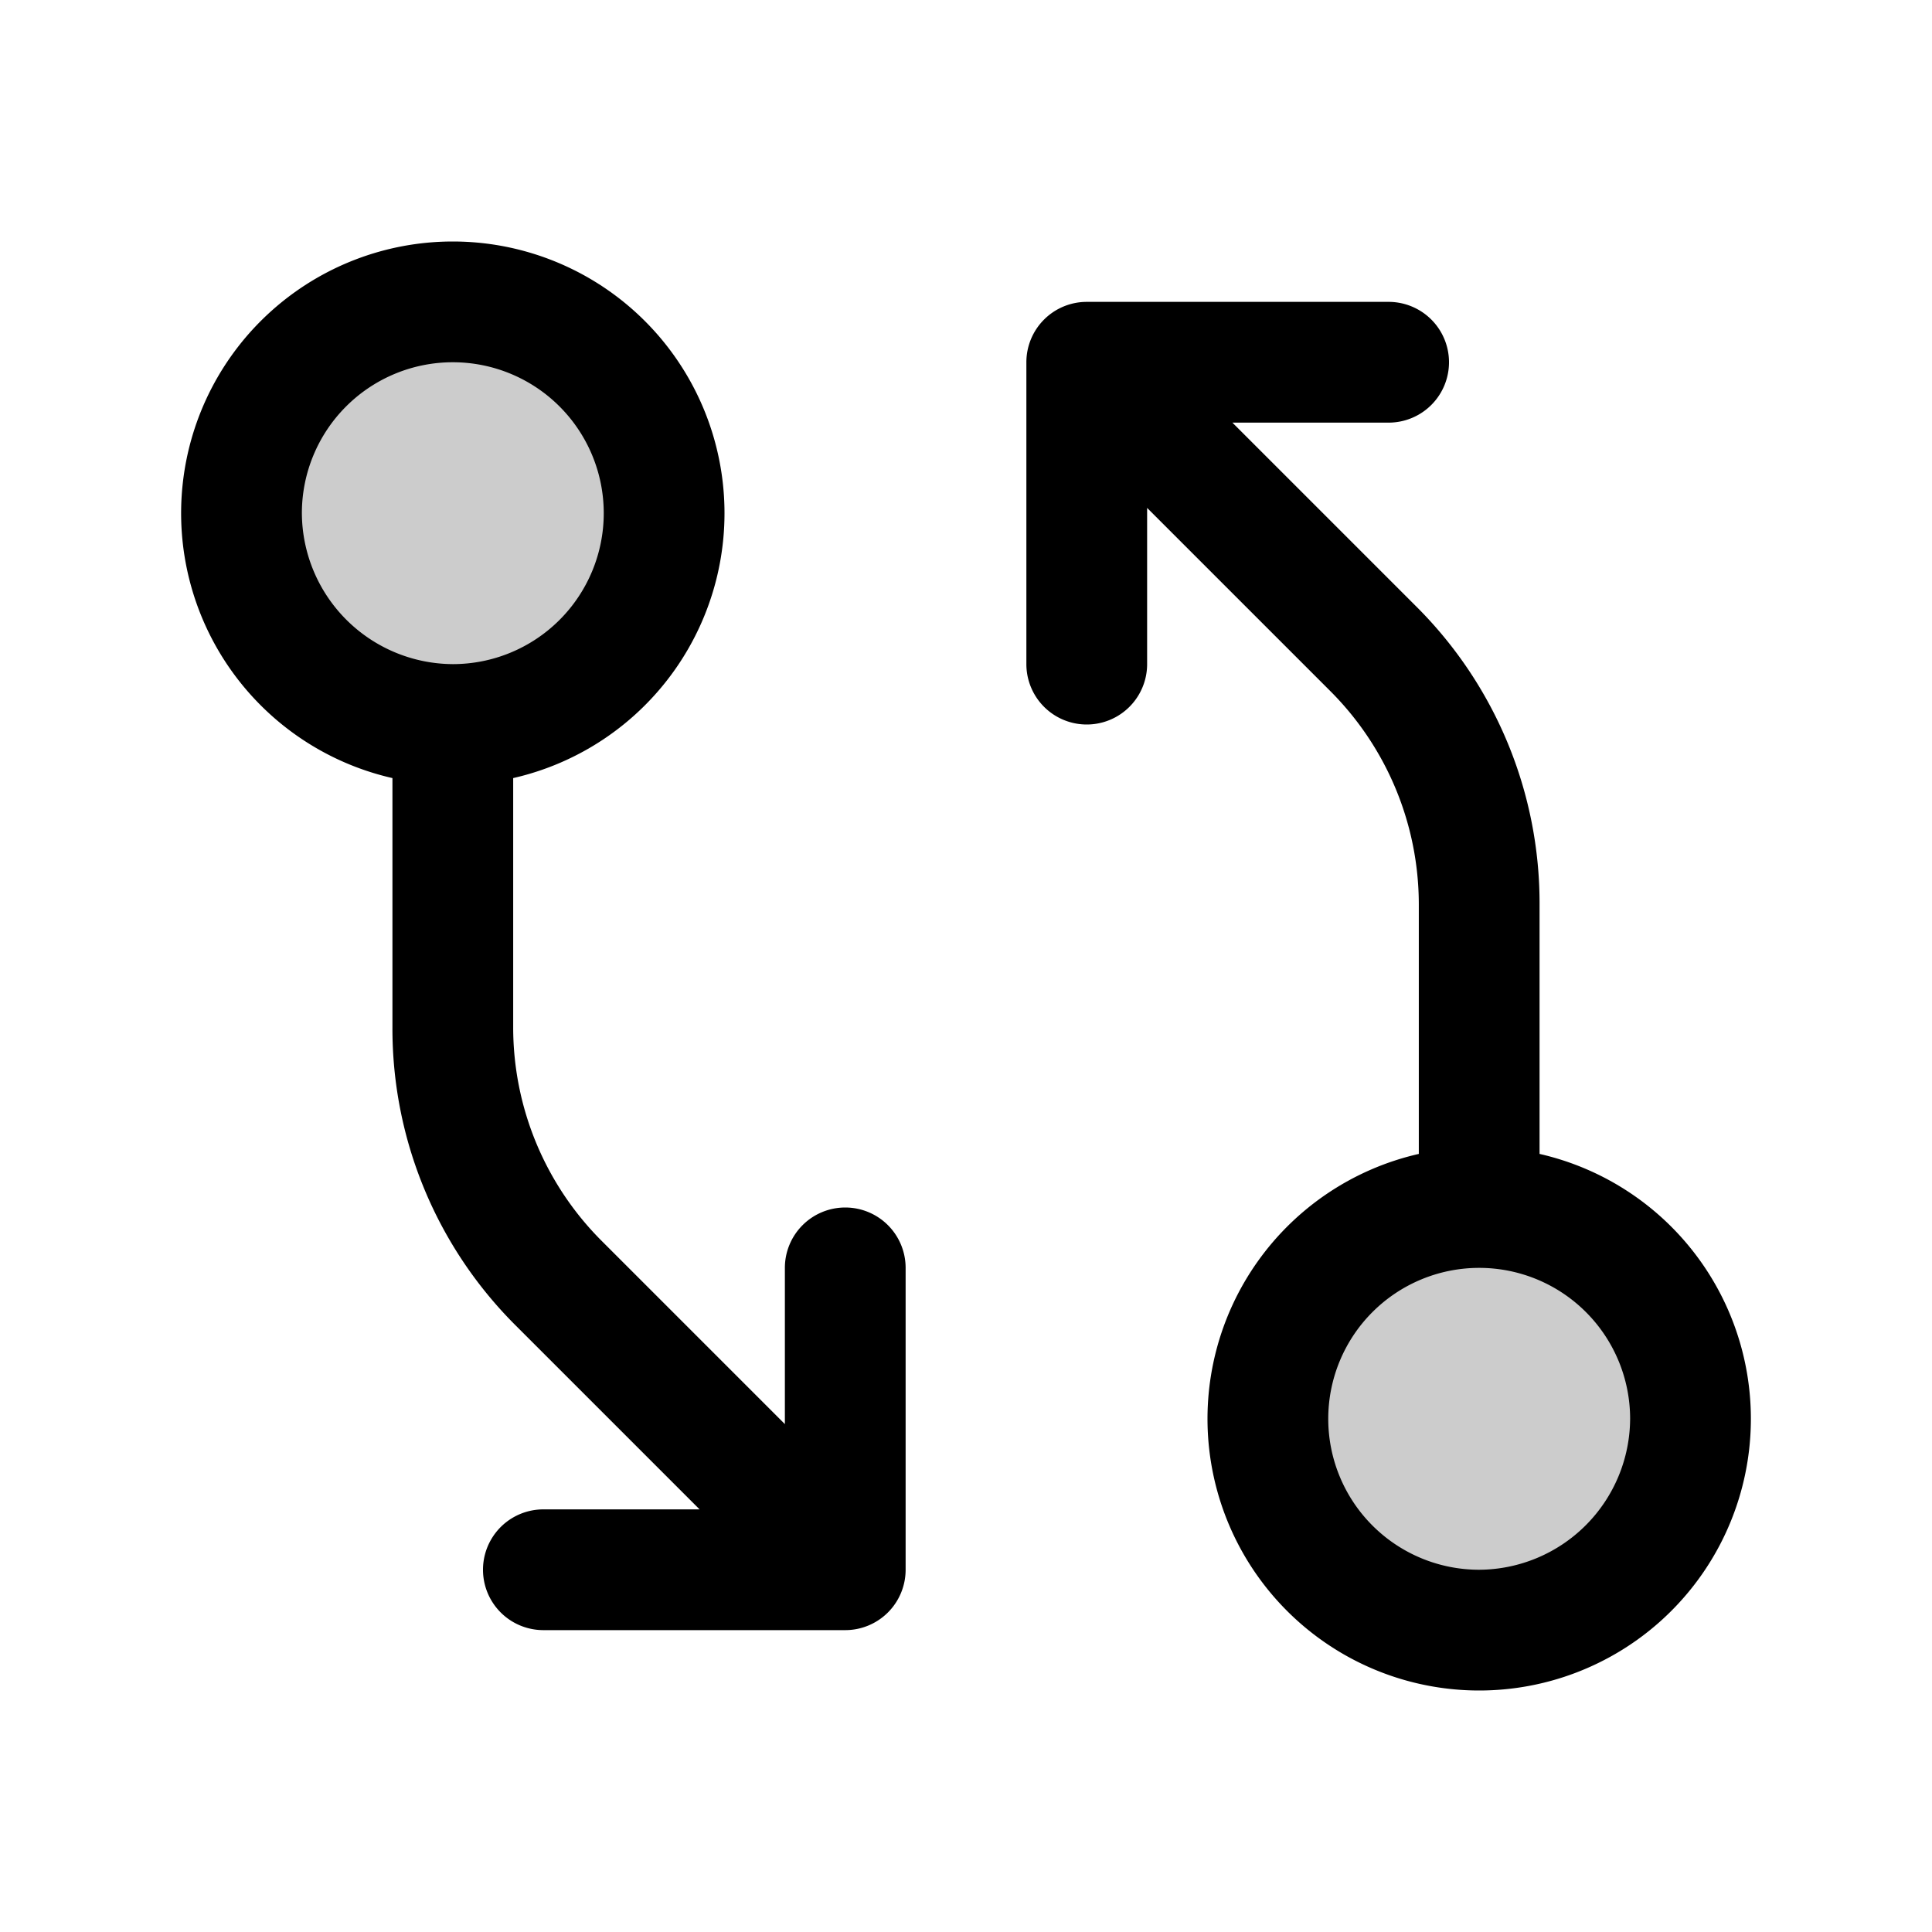 <svg xmlns="http://www.w3.org/2000/svg" viewBox="0 0 256 256" fill="currentColor"><path d="M224,188a28,28,0,1,1-28-28A28,28,0,0,1,224,188ZM60,40A28,28,0,1,0,88,68,28,28,0,0,0,60,40Z" opacity="0.2"/><path d="M204,152.9v-33a55.5,55.5,0,0,0-16.4-39.6L163.3,56H184a8,8,0,0,0,0-16H144a8,8,0,0,0-8,8V88a8,8,0,0,0,16,0V67.3l24.3,24.3A40,40,0,0,1,188,119.9v33a36,36,0,1,0,16,0ZM196,208a20,20,0,1,1,20-20A20.1,20.1,0,0,1,196,208Zm-84-48a8,8,0,0,0-8,8v20.7L79.7,164.4A40,40,0,0,1,68,136.1v-33a36,36,0,1,0-16,0v33a55.5,55.5,0,0,0,16.4,39.6L92.7,200H72a8,8,0,0,0,0,16h40a8,8,0,0,0,8-8V168A8,8,0,0,0,112,160ZM40,68A20,20,0,1,1,60,88,20.1,20.1,0,0,1,40,68Z"/></svg>